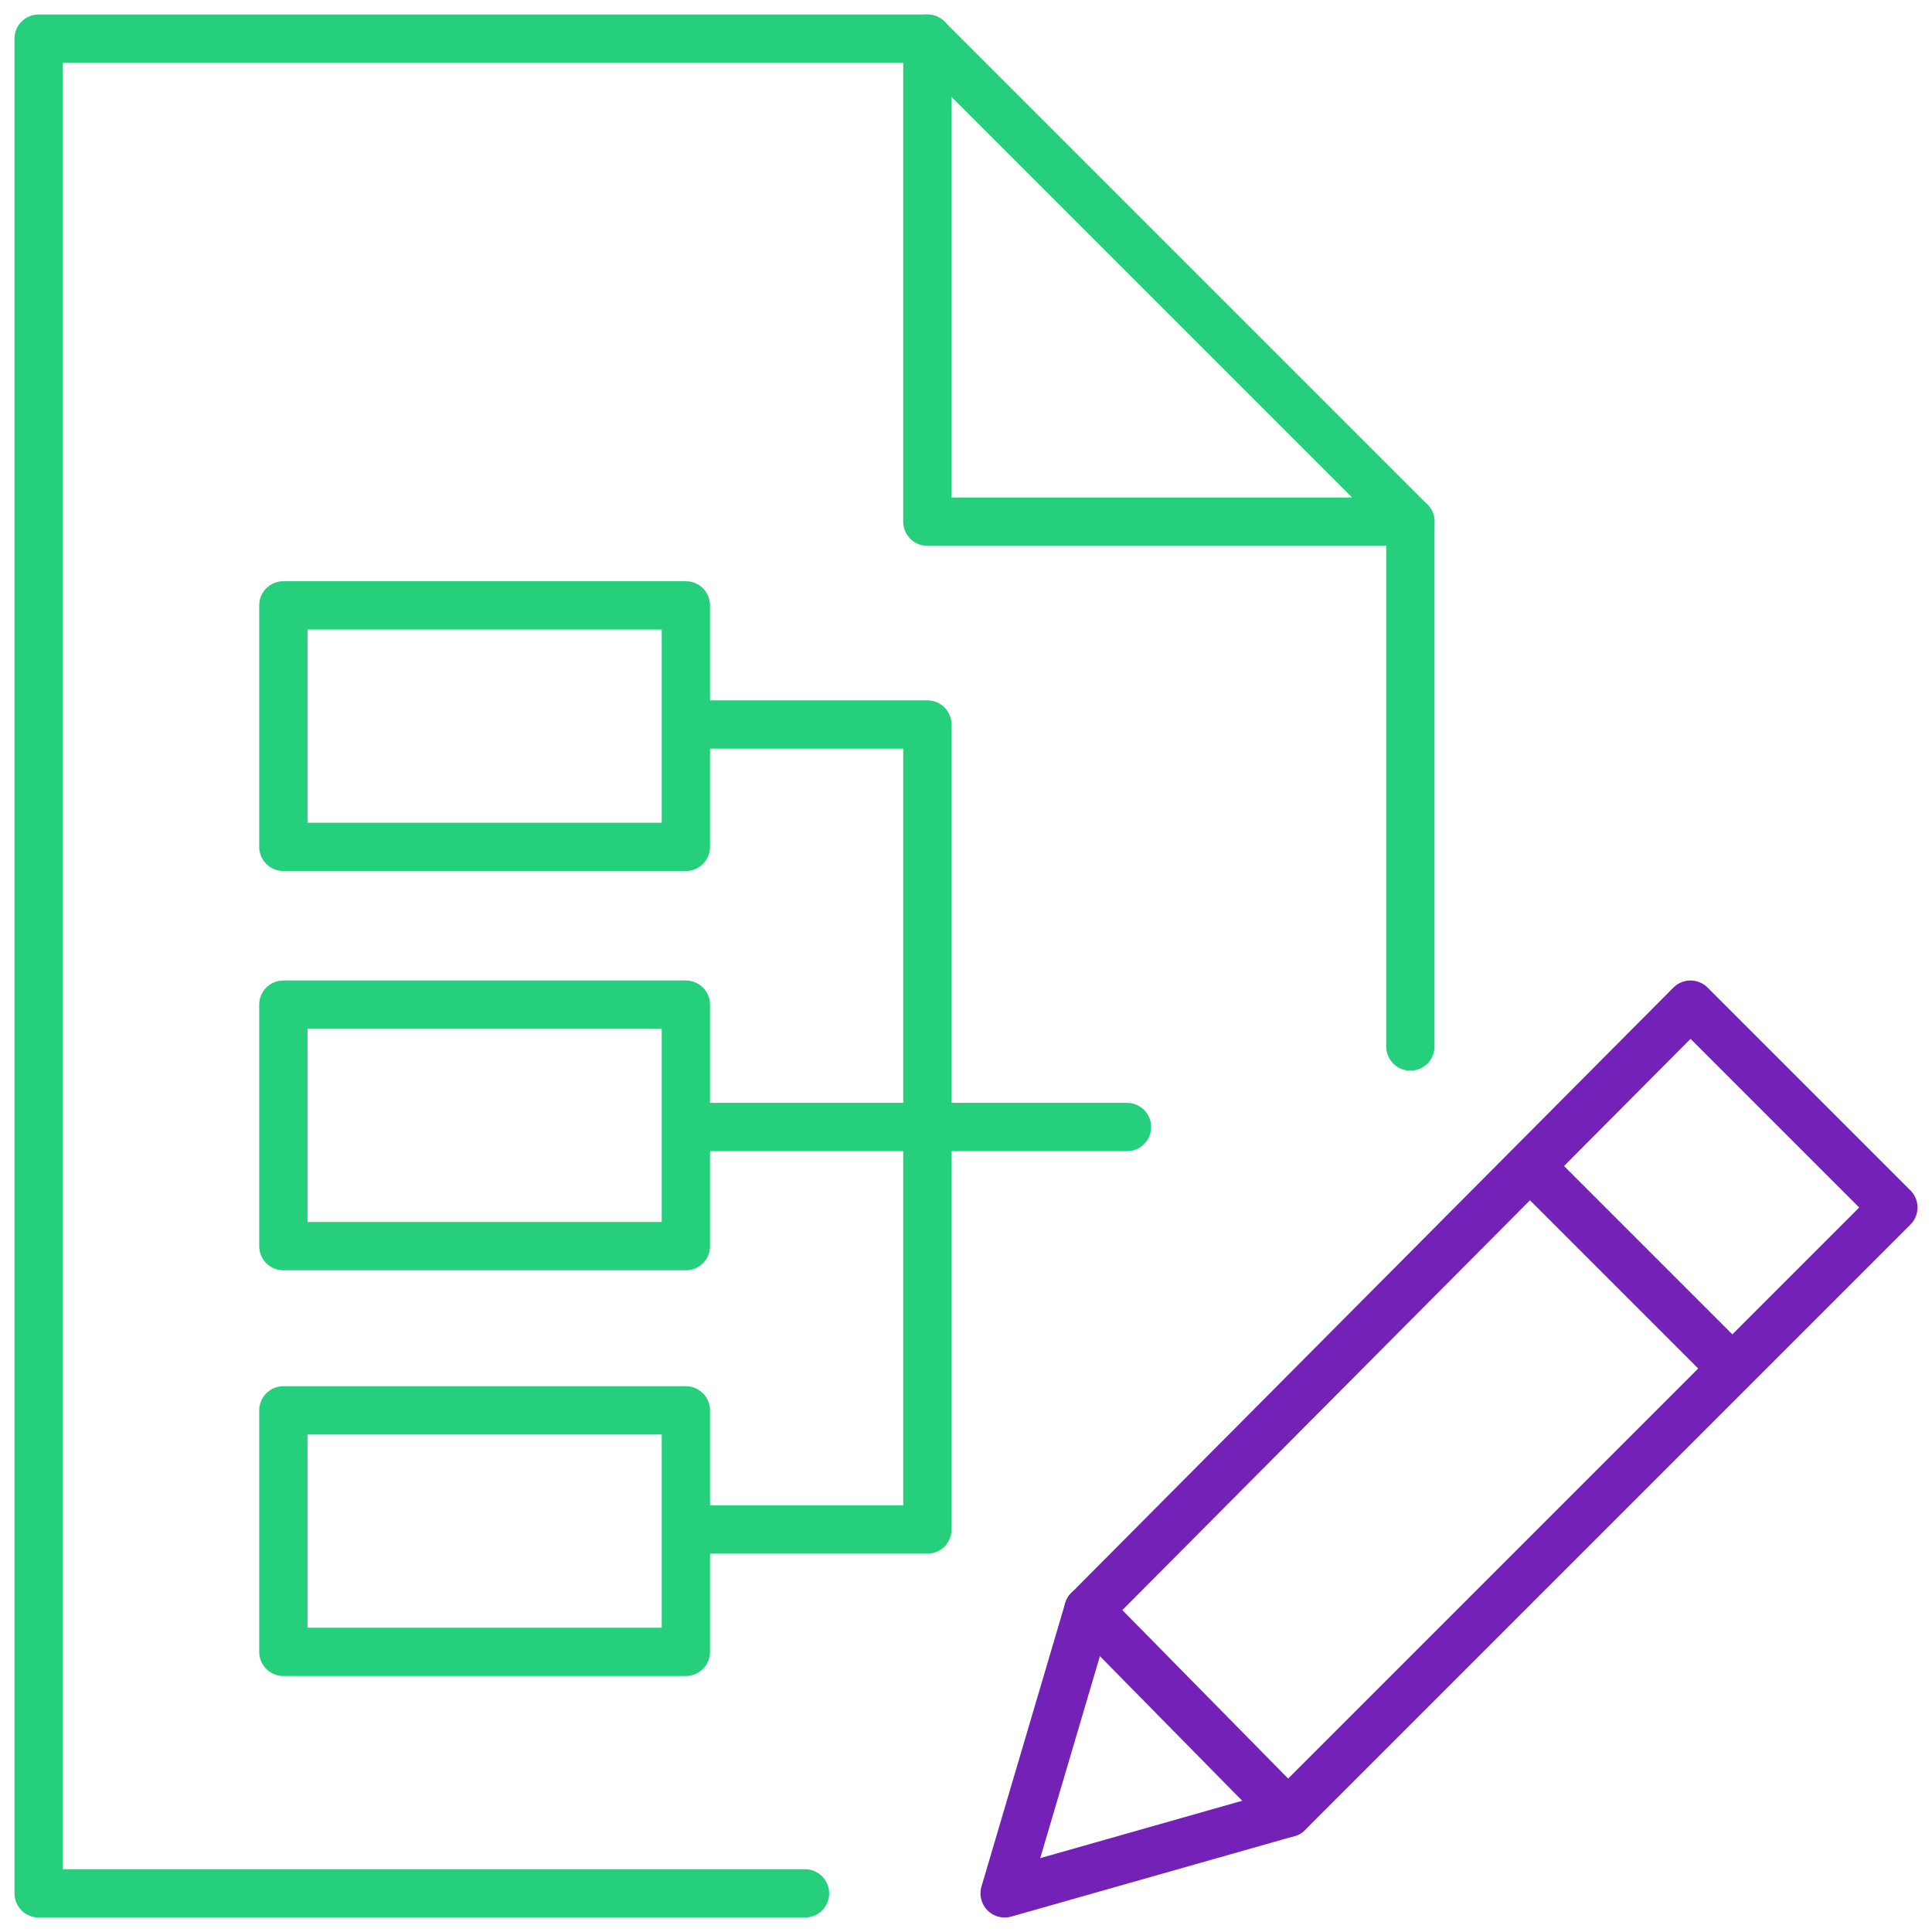 <?xml version="1.0" encoding="utf-8"?>
<!-- Generator: Adobe Illustrator 25.0.0, SVG Export Plug-In . SVG Version: 6.00 Build 0)  -->
<svg version="1.1" id="Layer_1" xmlns="http://www.w3.org/2000/svg" xmlns:xlink="http://www.w3.org/1999/xlink" x="0px" y="0px"
	 viewBox="0 0 60 60" style="enable-background:new 0 0 60 60;" xml:space="preserve">
<style type="text/css">
	.st0{fill:none;stroke:#7321B7;stroke-width:1.5;stroke-linecap:round;stroke-linejoin:round;stroke-miterlimit:10;}
	.st1{fill:none;stroke:#7321B7;stroke-width:1.5;stroke-linejoin:round;stroke-miterlimit:10;}
	.st2{fill:none;stroke:#26CF7C;stroke-width:1.5;stroke-linecap:round;stroke-linejoin:round;stroke-miterlimit:10;}
	.st3{fill:none;}
</style>
<polygon class="st0" points="40,56.3 31.2,58.8 33.8,50 52.5,31.2 58.8,37.5 "/>
<line class="st1" x1="47.5" y1="36.2" x2="53.8" y2="42.5"/>
<line class="st0" x1="33.8" y1="50" x2="40" y2="56.3"/>
<rect x="8.8" y="18.8" class="st2" width="12.5" height="7.5"/>
<rect x="8.8" y="31.2" class="st2" width="12.5" height="7.5"/>
<rect x="8.8" y="43.8" class="st2" width="12.5" height="7.5"/>
<polyline class="st2" points="25,58.8 1.2,58.8 1.2,1.2 28.8,1.2 43.8,16.2 43.8,32.5 "/>
<polyline class="st2" points="28.8,1.2 28.8,16.2 43.8,16.2 "/>
<polyline class="st2" points="21.7,22.5 28.8,22.5 28.8,47.5 21.7,47.5 "/>
<line class="st2" x1="21.7" y1="35" x2="35" y2="35"/>
<rect class="st3" width="60" height="60"/>
</svg>

